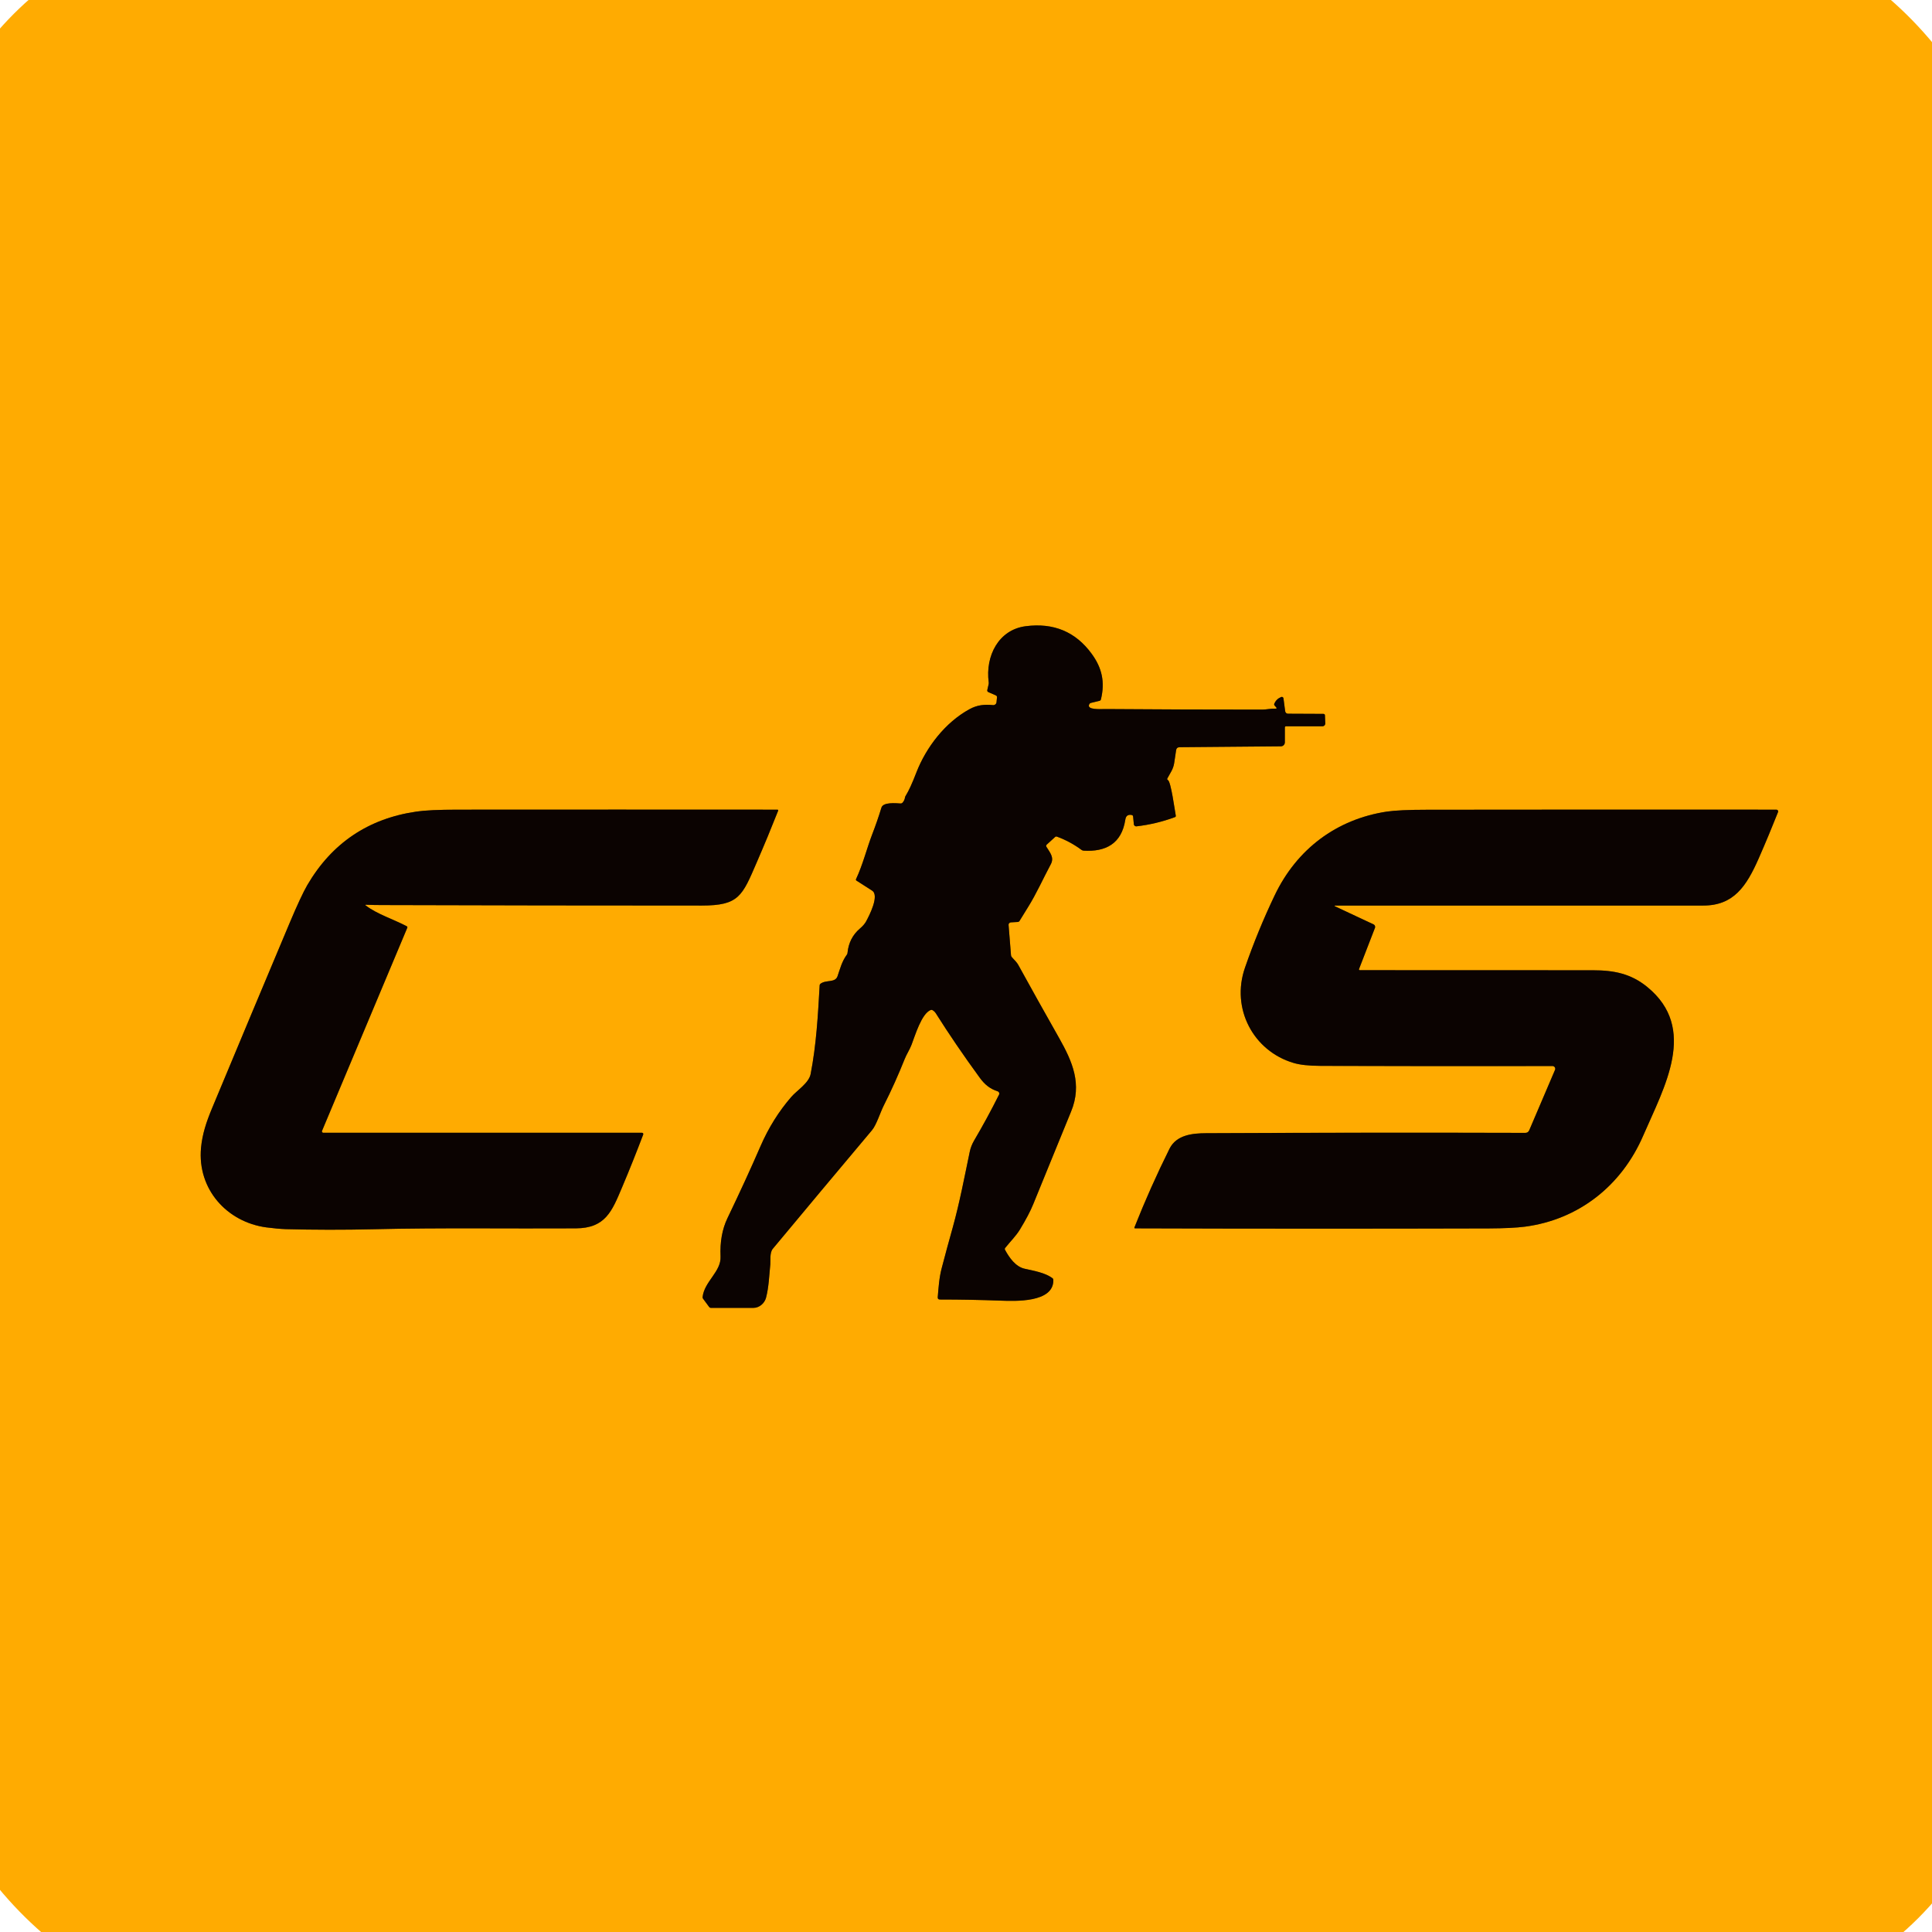 <svg width="24" height="24" viewBox="0 0 24 24" fill="none" xmlns="http://www.w3.org/2000/svg">
<g clip-path="url(#clip0_3284_5147)">
<path d="M14.502 9.669C14.537 9.602 14.574 9.557 14.586 9.48C14.595 9.425 14.602 9.372 14.61 9.321C14.613 9.296 14.627 9.283 14.653 9.282L15.912 9.271C15.925 9.271 15.938 9.266 15.947 9.256C15.956 9.247 15.961 9.234 15.961 9.221V9.038C15.961 9.027 15.966 9.022 15.977 9.022H16.428C16.433 9.022 16.438 9.021 16.442 9.019C16.447 9.017 16.451 9.014 16.454 9.011C16.457 9.007 16.46 9.003 16.461 8.998C16.463 8.994 16.464 8.989 16.463 8.984L16.459 8.888C16.459 8.875 16.452 8.868 16.439 8.868L16 8.866C15.991 8.866 15.983 8.863 15.976 8.857C15.97 8.851 15.966 8.843 15.965 8.834L15.944 8.677C15.944 8.673 15.943 8.67 15.941 8.667C15.939 8.664 15.937 8.662 15.934 8.66C15.931 8.658 15.927 8.657 15.924 8.657C15.921 8.657 15.917 8.657 15.914 8.659C15.875 8.675 15.847 8.702 15.83 8.742C15.826 8.75 15.828 8.758 15.834 8.765L15.853 8.786C15.863 8.798 15.86 8.803 15.845 8.803C15.788 8.8 15.732 8.815 15.681 8.815C15.033 8.815 14.384 8.813 13.735 8.808C13.671 8.808 13.492 8.822 13.532 8.747C13.536 8.739 13.542 8.734 13.551 8.732L13.659 8.706C13.668 8.703 13.674 8.697 13.676 8.688C13.728 8.475 13.691 8.298 13.56 8.12C13.361 7.848 13.088 7.734 12.742 7.779C12.405 7.822 12.239 8.148 12.282 8.475C12.283 8.484 12.283 8.492 12.281 8.5L12.265 8.57C12.262 8.583 12.266 8.592 12.278 8.598L12.37 8.638C12.381 8.643 12.386 8.651 12.385 8.663L12.379 8.723C12.378 8.734 12.373 8.743 12.365 8.75C12.358 8.756 12.348 8.76 12.337 8.759C12.229 8.749 12.142 8.756 12.043 8.81C11.741 8.975 11.505 9.283 11.383 9.597C11.333 9.728 11.289 9.824 11.251 9.885C11.246 9.892 11.243 9.899 11.242 9.907C11.238 9.932 11.228 9.953 11.212 9.971C11.205 9.978 11.197 9.982 11.187 9.981C11.13 9.978 10.97 9.961 10.949 10.034C10.915 10.146 10.877 10.255 10.835 10.364C10.769 10.535 10.719 10.74 10.634 10.921C10.632 10.924 10.632 10.928 10.633 10.931C10.634 10.934 10.636 10.937 10.639 10.939C10.703 10.98 10.768 11.022 10.834 11.064C10.927 11.124 10.799 11.373 10.757 11.45C10.742 11.476 10.717 11.505 10.682 11.535C10.592 11.612 10.54 11.713 10.528 11.837C10.528 11.845 10.525 11.853 10.52 11.859C10.458 11.944 10.438 12.028 10.404 12.127C10.375 12.212 10.263 12.168 10.193 12.22C10.186 12.226 10.182 12.233 10.182 12.242C10.161 12.611 10.141 12.978 10.07 13.342C10.049 13.454 9.895 13.55 9.83 13.626C9.673 13.807 9.546 14.011 9.447 14.239C9.331 14.507 9.194 14.805 9.036 15.134C8.971 15.27 8.943 15.428 8.951 15.609C8.96 15.797 8.749 15.919 8.728 16.112C8.727 16.12 8.729 16.127 8.734 16.133L8.809 16.235C8.815 16.243 8.823 16.247 8.833 16.247C9.009 16.247 9.184 16.247 9.359 16.247C9.431 16.247 9.497 16.192 9.516 16.121C9.551 15.987 9.555 15.844 9.569 15.706C9.573 15.664 9.56 15.561 9.599 15.514C10.009 15.021 10.42 14.53 10.832 14.04C10.887 13.975 10.934 13.822 10.977 13.736C11.073 13.546 11.16 13.352 11.239 13.154C11.261 13.098 11.301 13.038 11.324 12.977C11.368 12.863 11.448 12.593 11.56 12.547C11.568 12.544 11.576 12.544 11.583 12.548C11.6 12.557 11.614 12.57 11.626 12.589C11.787 12.844 11.967 13.109 12.168 13.384C12.232 13.473 12.297 13.525 12.393 13.557C12.397 13.558 12.401 13.56 12.404 13.563C12.407 13.566 12.41 13.57 12.411 13.574C12.413 13.578 12.414 13.582 12.414 13.587C12.414 13.591 12.412 13.595 12.41 13.599C12.312 13.795 12.209 13.984 12.102 14.166C12.075 14.212 12.056 14.26 12.046 14.31C11.98 14.625 11.922 14.935 11.835 15.249C11.788 15.415 11.743 15.583 11.699 15.75C11.667 15.87 11.659 15.992 11.649 16.113C11.647 16.133 11.656 16.143 11.676 16.143C11.935 16.143 12.186 16.148 12.427 16.157C12.605 16.163 13.09 16.186 13.085 15.901C13.085 15.892 13.082 15.884 13.075 15.879C12.985 15.81 12.841 15.786 12.73 15.761C12.617 15.737 12.538 15.624 12.485 15.526C12.48 15.518 12.481 15.51 12.487 15.502C12.549 15.424 12.62 15.355 12.669 15.275C12.745 15.15 12.801 15.044 12.836 14.957C12.992 14.574 13.148 14.191 13.305 13.809C13.446 13.468 13.322 13.187 13.156 12.893C12.985 12.592 12.816 12.289 12.649 11.986C12.638 11.965 12.612 11.934 12.571 11.892C12.564 11.885 12.56 11.876 12.559 11.866L12.529 11.491C12.529 11.487 12.529 11.483 12.53 11.479C12.531 11.475 12.534 11.472 12.536 11.469C12.539 11.466 12.542 11.463 12.545 11.461C12.549 11.46 12.553 11.459 12.557 11.458L12.644 11.453C12.653 11.452 12.66 11.448 12.665 11.44C12.7 11.382 12.735 11.325 12.771 11.268C12.876 11.1 12.959 10.912 13.053 10.737C13.1 10.65 13.04 10.588 12.999 10.519C12.993 10.509 12.995 10.5 13.003 10.492L13.106 10.398C13.113 10.391 13.121 10.39 13.13 10.393C13.239 10.433 13.341 10.488 13.434 10.557C13.442 10.563 13.451 10.566 13.46 10.567C13.734 10.584 13.933 10.482 13.979 10.183C13.986 10.135 14.011 10.116 14.057 10.124C14.069 10.126 14.075 10.133 14.076 10.145L14.085 10.238C14.085 10.242 14.086 10.246 14.088 10.249C14.09 10.253 14.093 10.256 14.096 10.259C14.099 10.261 14.103 10.263 14.107 10.264C14.11 10.265 14.114 10.266 14.118 10.265C14.282 10.246 14.441 10.208 14.595 10.151C14.604 10.148 14.608 10.141 14.606 10.132C14.593 10.065 14.546 9.708 14.508 9.69C14.499 9.685 14.497 9.678 14.502 9.669Z" stroke="#855701" stroke-width="2"/>
<path d="M4.548 11.239C4.616 11.242 4.683 11.243 4.751 11.243C6.073 11.247 7.395 11.249 8.718 11.249C9.18 11.249 9.22 11.131 9.401 10.711C9.493 10.5 9.581 10.287 9.666 10.072C9.669 10.063 9.666 10.058 9.656 10.058C8.331 10.057 7.005 10.057 5.679 10.058C5.449 10.059 5.28 10.066 5.172 10.082C4.574 10.169 4.122 10.474 3.817 10.996C3.766 11.084 3.693 11.24 3.599 11.463C3.276 12.23 2.955 12.997 2.635 13.765C2.562 13.94 2.513 14.091 2.497 14.26C2.45 14.774 2.82 15.181 3.308 15.247C3.403 15.26 3.484 15.267 3.551 15.269C3.898 15.279 4.262 15.279 4.643 15.27C5.479 15.25 6.318 15.264 7.154 15.259C7.521 15.257 7.602 15.046 7.727 14.751C7.819 14.534 7.906 14.315 7.99 14.094C7.991 14.091 7.991 14.089 7.991 14.086C7.991 14.083 7.99 14.081 7.988 14.079C7.987 14.077 7.985 14.075 7.982 14.074C7.98 14.072 7.978 14.072 7.975 14.072H4.016C4.013 14.072 4.01 14.071 4.008 14.07C4.005 14.069 4.003 14.066 4.002 14.064C4 14.062 3.999 14.059 3.999 14.056C3.999 14.053 3.999 14.05 4 14.048L5.059 11.526C5.063 11.517 5.06 11.511 5.052 11.507C4.894 11.423 4.686 11.357 4.544 11.249C4.535 11.242 4.536 11.239 4.548 11.239Z" stroke="#855701" stroke-width="2"/>
<path d="M16.581 11.258C16.58 11.258 16.58 11.257 16.579 11.256C16.579 11.255 16.579 11.254 16.579 11.253C16.579 11.252 16.58 11.251 16.581 11.25C16.581 11.249 16.582 11.249 16.583 11.249C18.112 11.249 19.636 11.249 21.158 11.249C21.536 11.249 21.694 11.009 21.846 10.664C21.93 10.473 22.01 10.28 22.087 10.087C22.088 10.084 22.088 10.081 22.088 10.077C22.088 10.074 22.086 10.07 22.084 10.068C22.083 10.065 22.08 10.062 22.077 10.061C22.074 10.059 22.071 10.058 22.068 10.058C20.622 10.057 19.177 10.057 17.733 10.059C17.499 10.059 17.33 10.067 17.226 10.082C16.604 10.177 16.109 10.545 15.833 11.124C15.694 11.415 15.571 11.714 15.465 12.02C15.287 12.53 15.57 13.057 16.068 13.204C16.147 13.228 16.259 13.24 16.403 13.241C17.355 13.244 18.316 13.245 19.284 13.243C19.29 13.242 19.296 13.244 19.301 13.247C19.306 13.249 19.31 13.253 19.313 13.258C19.316 13.263 19.318 13.269 19.319 13.274C19.319 13.28 19.318 13.286 19.316 13.291L18.996 14.04C18.987 14.062 18.97 14.073 18.947 14.073C17.625 14.069 16.303 14.071 14.981 14.077C14.813 14.078 14.614 14.097 14.527 14.27C14.369 14.588 14.224 14.913 14.092 15.246C14.089 15.255 14.092 15.259 14.101 15.259C15.565 15.264 17.029 15.264 18.493 15.26C18.686 15.259 18.837 15.252 18.944 15.238C19.608 15.15 20.142 14.732 20.412 14.106C20.673 13.503 21.095 12.776 20.46 12.259C20.258 12.094 20.046 12.053 19.788 12.053C18.823 12.052 17.859 12.052 16.893 12.052C16.882 12.052 16.878 12.046 16.882 12.036L17.079 11.527C17.082 11.519 17.082 11.51 17.079 11.502C17.076 11.493 17.07 11.487 17.062 11.483L16.581 11.258Z" stroke="#855701" stroke-width="2"/>
<path d="M-1 -1H25V25H-1V-1ZM14.502 9.669C14.537 9.602 14.574 9.557 14.586 9.48C14.595 9.425 14.602 9.372 14.609 9.321C14.613 9.296 14.627 9.283 14.653 9.282L15.912 9.271C15.925 9.271 15.937 9.266 15.947 9.256C15.956 9.247 15.961 9.234 15.961 9.221V9.038C15.961 9.027 15.966 9.022 15.977 9.022H16.428C16.433 9.022 16.438 9.021 16.442 9.019C16.447 9.017 16.45 9.014 16.454 9.011C16.457 9.007 16.46 9.003 16.461 8.998C16.463 8.994 16.464 8.989 16.463 8.984L16.459 8.888C16.459 8.875 16.452 8.868 16.439 8.868L15.999 8.866C15.991 8.866 15.983 8.862 15.976 8.857C15.97 8.851 15.966 8.843 15.964 8.834L15.944 8.677C15.944 8.673 15.943 8.67 15.941 8.667C15.939 8.664 15.937 8.662 15.934 8.66C15.931 8.658 15.927 8.657 15.924 8.657C15.921 8.657 15.917 8.657 15.914 8.659C15.875 8.675 15.847 8.702 15.83 8.741C15.826 8.75 15.828 8.758 15.834 8.765L15.852 8.786C15.863 8.798 15.86 8.803 15.845 8.803C15.788 8.8 15.732 8.815 15.681 8.815C15.032 8.815 14.383 8.813 13.735 8.808C13.671 8.807 13.491 8.822 13.532 8.747C13.536 8.739 13.542 8.734 13.551 8.732L13.659 8.705C13.668 8.703 13.674 8.697 13.676 8.688C13.728 8.475 13.691 8.298 13.56 8.12C13.361 7.848 13.088 7.734 12.741 7.779C12.405 7.822 12.239 8.148 12.282 8.475C12.283 8.484 12.283 8.492 12.281 8.5L12.265 8.57C12.262 8.583 12.266 8.592 12.278 8.597L12.37 8.638C12.381 8.643 12.386 8.651 12.385 8.663L12.379 8.723C12.378 8.734 12.373 8.743 12.365 8.75C12.357 8.756 12.347 8.76 12.337 8.759C12.229 8.749 12.141 8.756 12.043 8.81C11.741 8.975 11.505 9.283 11.383 9.597C11.333 9.728 11.289 9.824 11.251 9.885C11.246 9.892 11.243 9.899 11.242 9.907C11.238 9.932 11.228 9.953 11.212 9.97C11.205 9.978 11.197 9.981 11.187 9.981C11.13 9.978 10.97 9.961 10.949 10.034C10.915 10.146 10.877 10.255 10.835 10.364C10.769 10.535 10.719 10.74 10.634 10.921C10.632 10.924 10.632 10.928 10.633 10.931C10.634 10.934 10.636 10.937 10.639 10.939C10.703 10.98 10.768 11.022 10.834 11.064C10.927 11.124 10.799 11.373 10.757 11.449C10.742 11.476 10.717 11.505 10.682 11.535C10.591 11.612 10.54 11.713 10.528 11.837C10.527 11.845 10.525 11.853 10.52 11.859C10.458 11.944 10.438 12.028 10.404 12.127C10.375 12.212 10.263 12.168 10.193 12.22C10.186 12.226 10.182 12.233 10.182 12.242C10.161 12.611 10.141 12.978 10.07 13.342C10.049 13.454 9.895 13.55 9.83 13.626C9.673 13.807 9.546 14.011 9.447 14.239C9.331 14.507 9.194 14.805 9.036 15.134C8.971 15.27 8.943 15.428 8.951 15.609C8.96 15.797 8.749 15.919 8.728 16.112C8.727 16.119 8.729 16.127 8.733 16.133L8.809 16.235C8.815 16.243 8.823 16.247 8.833 16.247C9.008 16.247 9.184 16.247 9.359 16.247C9.431 16.247 9.496 16.192 9.516 16.121C9.551 15.987 9.555 15.844 9.569 15.706C9.573 15.664 9.56 15.561 9.599 15.514C10.009 15.021 10.42 14.53 10.832 14.04C10.887 13.975 10.934 13.822 10.977 13.736C11.073 13.546 11.16 13.352 11.239 13.154C11.261 13.098 11.301 13.038 11.324 12.977C11.367 12.863 11.447 12.593 11.56 12.547C11.568 12.544 11.576 12.544 11.583 12.548C11.6 12.557 11.614 12.57 11.626 12.589C11.787 12.844 11.967 13.109 12.168 13.384C12.232 13.473 12.297 13.525 12.393 13.557C12.397 13.558 12.401 13.56 12.404 13.563C12.407 13.566 12.41 13.57 12.411 13.574C12.413 13.578 12.414 13.582 12.414 13.587C12.413 13.591 12.412 13.595 12.41 13.599C12.312 13.795 12.209 13.984 12.102 14.166C12.075 14.212 12.056 14.259 12.046 14.31C11.98 14.625 11.922 14.935 11.835 15.249C11.788 15.415 11.743 15.582 11.699 15.75C11.667 15.87 11.659 15.992 11.649 16.113C11.647 16.133 11.656 16.143 11.676 16.143C11.935 16.143 12.185 16.148 12.427 16.157C12.605 16.163 13.09 16.186 13.085 15.9C13.085 15.892 13.082 15.884 13.075 15.879C12.985 15.81 12.841 15.786 12.73 15.761C12.617 15.737 12.537 15.624 12.485 15.526C12.48 15.518 12.481 15.51 12.487 15.502C12.549 15.424 12.62 15.355 12.669 15.275C12.745 15.15 12.801 15.044 12.836 14.957C12.991 14.574 13.148 14.191 13.305 13.809C13.446 13.468 13.322 13.187 13.155 12.893C12.985 12.592 12.816 12.289 12.649 11.986C12.638 11.965 12.612 11.934 12.571 11.892C12.564 11.885 12.56 11.876 12.559 11.866L12.529 11.491C12.528 11.487 12.529 11.483 12.53 11.479C12.531 11.475 12.533 11.472 12.536 11.469C12.539 11.466 12.542 11.463 12.545 11.461C12.549 11.46 12.553 11.459 12.557 11.458L12.644 11.453C12.653 11.452 12.66 11.448 12.665 11.44C12.7 11.382 12.735 11.325 12.771 11.268C12.876 11.1 12.959 10.912 13.053 10.736C13.1 10.649 13.04 10.588 12.999 10.519C12.993 10.509 12.995 10.5 13.003 10.492L13.106 10.398C13.113 10.391 13.121 10.39 13.13 10.393C13.239 10.433 13.341 10.488 13.434 10.557C13.442 10.563 13.451 10.566 13.46 10.567C13.734 10.584 13.933 10.482 13.979 10.183C13.986 10.135 14.011 10.116 14.057 10.123C14.069 10.125 14.075 10.133 14.076 10.145L14.085 10.238C14.085 10.242 14.086 10.245 14.088 10.249C14.09 10.253 14.093 10.256 14.096 10.258C14.099 10.261 14.103 10.263 14.107 10.264C14.11 10.265 14.114 10.266 14.118 10.265C14.282 10.246 14.441 10.208 14.595 10.151C14.604 10.148 14.607 10.141 14.606 10.132C14.593 10.065 14.546 9.708 14.508 9.69C14.499 9.685 14.497 9.678 14.502 9.669ZM4.548 11.239C4.616 11.242 4.683 11.243 4.751 11.243C6.073 11.247 7.396 11.249 8.718 11.249C9.18 11.249 9.22 11.131 9.402 10.711C9.493 10.5 9.581 10.287 9.666 10.072C9.669 10.063 9.666 10.058 9.657 10.058C8.331 10.057 7.005 10.057 5.68 10.058C5.449 10.059 5.28 10.066 5.172 10.082C4.574 10.169 4.122 10.474 3.818 10.995C3.766 11.084 3.693 11.24 3.599 11.463C3.277 12.23 2.955 12.997 2.635 13.765C2.562 13.94 2.513 14.09 2.498 14.259C2.45 14.774 2.82 15.181 3.309 15.247C3.403 15.259 3.484 15.267 3.551 15.269C3.898 15.278 4.262 15.279 4.643 15.27C5.479 15.25 6.318 15.264 7.154 15.259C7.522 15.257 7.603 15.046 7.728 14.751C7.819 14.534 7.906 14.315 7.99 14.094C7.991 14.091 7.991 14.088 7.991 14.086C7.991 14.083 7.99 14.081 7.988 14.079C7.987 14.076 7.985 14.075 7.983 14.074C7.98 14.072 7.978 14.072 7.975 14.072H4.016C4.013 14.072 4.011 14.071 4.008 14.07C4.006 14.068 4.004 14.066 4.002 14.064C4.001 14.062 4 14.059 3.999 14.056C3.999 14.053 4 14.05 4.001 14.048L5.059 11.526C5.063 11.517 5.061 11.511 5.053 11.506C4.894 11.422 4.686 11.357 4.545 11.249C4.536 11.242 4.537 11.239 4.548 11.239ZM16.582 11.258C16.581 11.258 16.58 11.257 16.58 11.256C16.579 11.255 16.579 11.254 16.579 11.253C16.58 11.252 16.58 11.251 16.581 11.25C16.582 11.249 16.583 11.249 16.584 11.249C18.112 11.249 19.637 11.249 21.158 11.249C21.537 11.249 21.695 11.009 21.847 10.664C21.931 10.473 22.011 10.28 22.087 10.087C22.088 10.084 22.089 10.08 22.088 10.077C22.088 10.074 22.087 10.07 22.085 10.068C22.083 10.065 22.081 10.062 22.078 10.061C22.075 10.059 22.072 10.058 22.068 10.058C20.623 10.057 19.178 10.057 17.733 10.059C17.499 10.059 17.33 10.067 17.227 10.082C16.604 10.177 16.109 10.545 15.833 11.124C15.694 11.415 15.572 11.714 15.466 12.019C15.288 12.53 15.571 13.057 16.068 13.204C16.148 13.228 16.259 13.24 16.403 13.24C17.356 13.244 18.317 13.244 19.285 13.242C19.291 13.242 19.296 13.244 19.301 13.247C19.306 13.249 19.31 13.253 19.314 13.258C19.317 13.263 19.319 13.268 19.319 13.274C19.32 13.28 19.319 13.286 19.316 13.291L18.997 14.04C18.987 14.062 18.971 14.073 18.948 14.073C17.625 14.069 16.303 14.07 14.982 14.077C14.814 14.078 14.614 14.097 14.528 14.27C14.37 14.588 14.224 14.913 14.093 15.246C14.089 15.255 14.092 15.259 14.101 15.259C15.565 15.264 17.029 15.264 18.494 15.26C18.687 15.259 18.837 15.252 18.944 15.238C19.609 15.15 20.143 14.732 20.413 14.106C20.673 13.502 21.096 12.776 20.461 12.259C20.258 12.094 20.047 12.053 19.788 12.053C18.824 12.052 17.859 12.052 16.894 12.052C16.882 12.052 16.879 12.046 16.883 12.036L17.08 11.527C17.083 11.518 17.083 11.509 17.08 11.501C17.077 11.493 17.07 11.487 17.063 11.483L16.582 11.258Z" fill="#FFAB01"/>
<path d="M14.508 9.69C14.546 9.708 14.593 10.065 14.606 10.132C14.608 10.141 14.604 10.148 14.595 10.151C14.441 10.208 14.282 10.246 14.118 10.265C14.114 10.266 14.11 10.265 14.107 10.264C14.103 10.263 14.099 10.261 14.096 10.259C14.093 10.256 14.09 10.253 14.088 10.249C14.086 10.246 14.085 10.242 14.085 10.238L14.076 10.145C14.075 10.133 14.069 10.126 14.057 10.124C14.011 10.116 13.986 10.135 13.979 10.183C13.933 10.482 13.734 10.584 13.46 10.567C13.451 10.566 13.442 10.563 13.434 10.557C13.341 10.488 13.239 10.433 13.13 10.393C13.121 10.39 13.113 10.391 13.106 10.398L13.003 10.492C12.995 10.5 12.993 10.509 12.999 10.519C13.04 10.588 13.1 10.65 13.053 10.737C12.959 10.912 12.876 11.1 12.771 11.268C12.735 11.325 12.7 11.382 12.665 11.44C12.66 11.448 12.653 11.452 12.644 11.453L12.557 11.458C12.553 11.459 12.549 11.46 12.545 11.461C12.542 11.463 12.539 11.466 12.536 11.469C12.534 11.472 12.531 11.475 12.53 11.479C12.529 11.483 12.529 11.487 12.529 11.491L12.559 11.866C12.56 11.876 12.564 11.885 12.571 11.892C12.612 11.934 12.638 11.965 12.649 11.986C12.816 12.289 12.985 12.592 13.156 12.893C13.322 13.187 13.446 13.468 13.305 13.809C13.148 14.191 12.992 14.574 12.836 14.957C12.801 15.044 12.745 15.15 12.669 15.275C12.62 15.355 12.549 15.424 12.487 15.502C12.481 15.51 12.48 15.518 12.485 15.526C12.538 15.624 12.617 15.737 12.73 15.761C12.841 15.786 12.985 15.81 13.075 15.879C13.082 15.884 13.085 15.892 13.085 15.901C13.09 16.186 12.605 16.163 12.427 16.157C12.186 16.148 11.935 16.143 11.676 16.143C11.656 16.143 11.647 16.133 11.649 16.113C11.659 15.992 11.667 15.87 11.699 15.75C11.743 15.583 11.788 15.415 11.835 15.249C11.922 14.935 11.98 14.625 12.046 14.31C12.056 14.26 12.075 14.212 12.102 14.166C12.209 13.984 12.312 13.795 12.41 13.599C12.412 13.595 12.414 13.591 12.414 13.587C12.414 13.582 12.413 13.578 12.411 13.574C12.41 13.57 12.407 13.566 12.404 13.563C12.401 13.56 12.397 13.558 12.393 13.557C12.297 13.525 12.232 13.473 12.168 13.384C11.967 13.109 11.787 12.844 11.626 12.589C11.614 12.57 11.6 12.557 11.583 12.548C11.576 12.544 11.568 12.544 11.56 12.547C11.448 12.593 11.368 12.863 11.324 12.977C11.301 13.038 11.261 13.098 11.239 13.154C11.16 13.352 11.073 13.546 10.977 13.736C10.934 13.822 10.887 13.975 10.832 14.04C10.42 14.53 10.009 15.021 9.599 15.514C9.56 15.561 9.573 15.664 9.569 15.706C9.555 15.844 9.551 15.987 9.516 16.121C9.497 16.192 9.431 16.247 9.359 16.247C9.184 16.247 9.009 16.247 8.833 16.247C8.823 16.247 8.815 16.243 8.809 16.235L8.734 16.133C8.729 16.127 8.727 16.12 8.728 16.112C8.749 15.919 8.96 15.797 8.951 15.609C8.943 15.428 8.971 15.27 9.036 15.134C9.194 14.805 9.331 14.507 9.447 14.239C9.546 14.011 9.673 13.807 9.83 13.626C9.895 13.55 10.049 13.454 10.07 13.342C10.141 12.978 10.161 12.611 10.182 12.242C10.182 12.233 10.186 12.226 10.193 12.22C10.263 12.168 10.375 12.212 10.404 12.127C10.438 12.028 10.458 11.944 10.52 11.859C10.525 11.853 10.528 11.845 10.528 11.837C10.54 11.713 10.592 11.612 10.682 11.535C10.717 11.505 10.742 11.476 10.757 11.45C10.799 11.373 10.927 11.124 10.834 11.064C10.768 11.022 10.703 10.98 10.639 10.939C10.636 10.937 10.634 10.934 10.633 10.931C10.632 10.928 10.632 10.924 10.634 10.921C10.719 10.74 10.769 10.535 10.835 10.364C10.877 10.255 10.915 10.146 10.949 10.034C10.97 9.961 11.13 9.978 11.187 9.981C11.197 9.982 11.205 9.978 11.212 9.971C11.228 9.953 11.238 9.932 11.242 9.907C11.243 9.899 11.246 9.892 11.251 9.885C11.289 9.824 11.333 9.728 11.383 9.597C11.505 9.283 11.741 8.975 12.043 8.81C12.142 8.756 12.229 8.749 12.337 8.759C12.348 8.76 12.358 8.756 12.365 8.75C12.373 8.743 12.378 8.734 12.379 8.723L12.385 8.663C12.386 8.651 12.381 8.643 12.37 8.638L12.278 8.598C12.266 8.592 12.262 8.583 12.265 8.57L12.281 8.5C12.283 8.492 12.283 8.484 12.282 8.475C12.239 8.148 12.405 7.822 12.742 7.779C13.088 7.734 13.361 7.848 13.56 8.12C13.691 8.298 13.728 8.475 13.676 8.688C13.674 8.697 13.668 8.703 13.659 8.706L13.551 8.732C13.542 8.734 13.536 8.739 13.532 8.747C13.492 8.822 13.671 8.808 13.735 8.808C14.384 8.813 15.033 8.815 15.681 8.815C15.732 8.815 15.788 8.8 15.845 8.803C15.86 8.803 15.863 8.798 15.853 8.786L15.834 8.765C15.828 8.758 15.826 8.75 15.83 8.742C15.847 8.702 15.875 8.675 15.914 8.659C15.917 8.657 15.921 8.657 15.924 8.657C15.927 8.657 15.931 8.658 15.934 8.66C15.937 8.662 15.939 8.664 15.941 8.667C15.943 8.67 15.944 8.673 15.944 8.677L15.965 8.834C15.966 8.843 15.97 8.851 15.976 8.857C15.983 8.863 15.991 8.866 16 8.866L16.439 8.868C16.452 8.868 16.459 8.875 16.459 8.888L16.463 8.984C16.464 8.989 16.463 8.994 16.461 8.998C16.46 9.003 16.457 9.007 16.454 9.011C16.451 9.014 16.447 9.017 16.442 9.019C16.438 9.021 16.433 9.022 16.428 9.022H15.977C15.966 9.022 15.961 9.027 15.961 9.038V9.221C15.961 9.234 15.956 9.247 15.947 9.256C15.938 9.266 15.925 9.271 15.912 9.271L14.653 9.282C14.627 9.283 14.613 9.296 14.61 9.321C14.602 9.372 14.595 9.425 14.586 9.48C14.574 9.557 14.537 9.602 14.502 9.669C14.497 9.678 14.499 9.685 14.508 9.69Z" fill="#0B0301"/>
<path d="M4.544 11.249C4.686 11.357 4.894 11.422 5.052 11.506C5.06 11.511 5.063 11.517 5.059 11.526L4 14.048C3.999 14.05 3.999 14.053 3.999 14.056C3.999 14.059 4 14.062 4.002 14.064C4.003 14.066 4.005 14.068 4.008 14.07C4.01 14.071 4.013 14.072 4.016 14.072H7.975C7.978 14.072 7.98 14.072 7.982 14.073C7.985 14.075 7.987 14.076 7.988 14.079C7.99 14.081 7.991 14.083 7.991 14.086C7.991 14.088 7.991 14.091 7.99 14.094C7.906 14.315 7.819 14.534 7.727 14.75C7.602 15.046 7.521 15.257 7.154 15.259C6.318 15.264 5.479 15.25 4.643 15.27C4.262 15.279 3.898 15.278 3.551 15.269C3.484 15.267 3.403 15.259 3.308 15.247C2.82 15.181 2.45 14.774 2.497 14.259C2.513 14.09 2.562 13.94 2.635 13.765C2.955 12.997 3.276 12.23 3.599 11.463C3.693 11.24 3.766 11.084 3.817 10.995C4.122 10.474 4.574 10.169 5.172 10.082C5.28 10.066 5.449 10.058 5.679 10.058C7.005 10.057 8.331 10.057 9.656 10.058C9.666 10.058 9.669 10.063 9.666 10.072C9.581 10.287 9.493 10.5 9.401 10.711C9.22 11.131 9.18 11.249 8.718 11.249C7.395 11.249 6.073 11.247 4.751 11.243C4.683 11.243 4.616 11.242 4.548 11.239C4.536 11.239 4.535 11.242 4.544 11.249Z" fill="#0B0301"/>
<path d="M16.582 11.258L17.063 11.483C17.071 11.487 17.077 11.493 17.08 11.502C17.083 11.51 17.084 11.519 17.08 11.527L16.883 12.036C16.879 12.046 16.883 12.052 16.894 12.052C17.86 12.052 18.825 12.052 19.788 12.053C20.047 12.053 20.258 12.094 20.461 12.259C21.096 12.776 20.674 13.503 20.413 14.106C20.143 14.732 19.609 15.15 18.945 15.238C18.838 15.252 18.687 15.259 18.494 15.26C17.03 15.264 15.566 15.264 14.101 15.259C14.093 15.259 14.09 15.255 14.093 15.246C14.225 14.913 14.37 14.588 14.528 14.27C14.615 14.097 14.814 14.078 14.982 14.077C16.304 14.071 17.626 14.069 18.948 14.073C18.971 14.073 18.988 14.062 18.997 14.04L19.317 13.291C19.319 13.286 19.32 13.28 19.32 13.274C19.319 13.269 19.317 13.263 19.314 13.258C19.311 13.253 19.307 13.249 19.302 13.247C19.297 13.244 19.291 13.242 19.285 13.243C18.317 13.245 17.357 13.244 16.404 13.241C16.26 13.24 16.148 13.228 16.069 13.204C15.571 13.057 15.288 12.53 15.466 12.02C15.572 11.714 15.695 11.415 15.834 11.124C16.11 10.545 16.605 10.177 17.227 10.082C17.331 10.067 17.5 10.059 17.734 10.059C19.178 10.057 20.623 10.057 22.069 10.058C22.072 10.058 22.075 10.059 22.078 10.061C22.081 10.062 22.084 10.065 22.085 10.068C22.087 10.07 22.089 10.074 22.089 10.077C22.089 10.081 22.089 10.084 22.088 10.087C22.011 10.28 21.931 10.473 21.847 10.664C21.695 11.009 21.537 11.249 21.159 11.249C19.637 11.249 18.113 11.249 16.584 11.249C16.583 11.249 16.582 11.249 16.581 11.25C16.581 11.251 16.58 11.252 16.58 11.253C16.58 11.254 16.58 11.255 16.58 11.256C16.581 11.257 16.581 11.258 16.582 11.258Z" fill="#0B0301"/>
</g>
<defs>
<clipPath id="clip0_3284_5147">
<rect x="-1" y="-1" width="26" height="26" rx="4" fill="white"/>
</clipPath>
</defs>
</svg>
